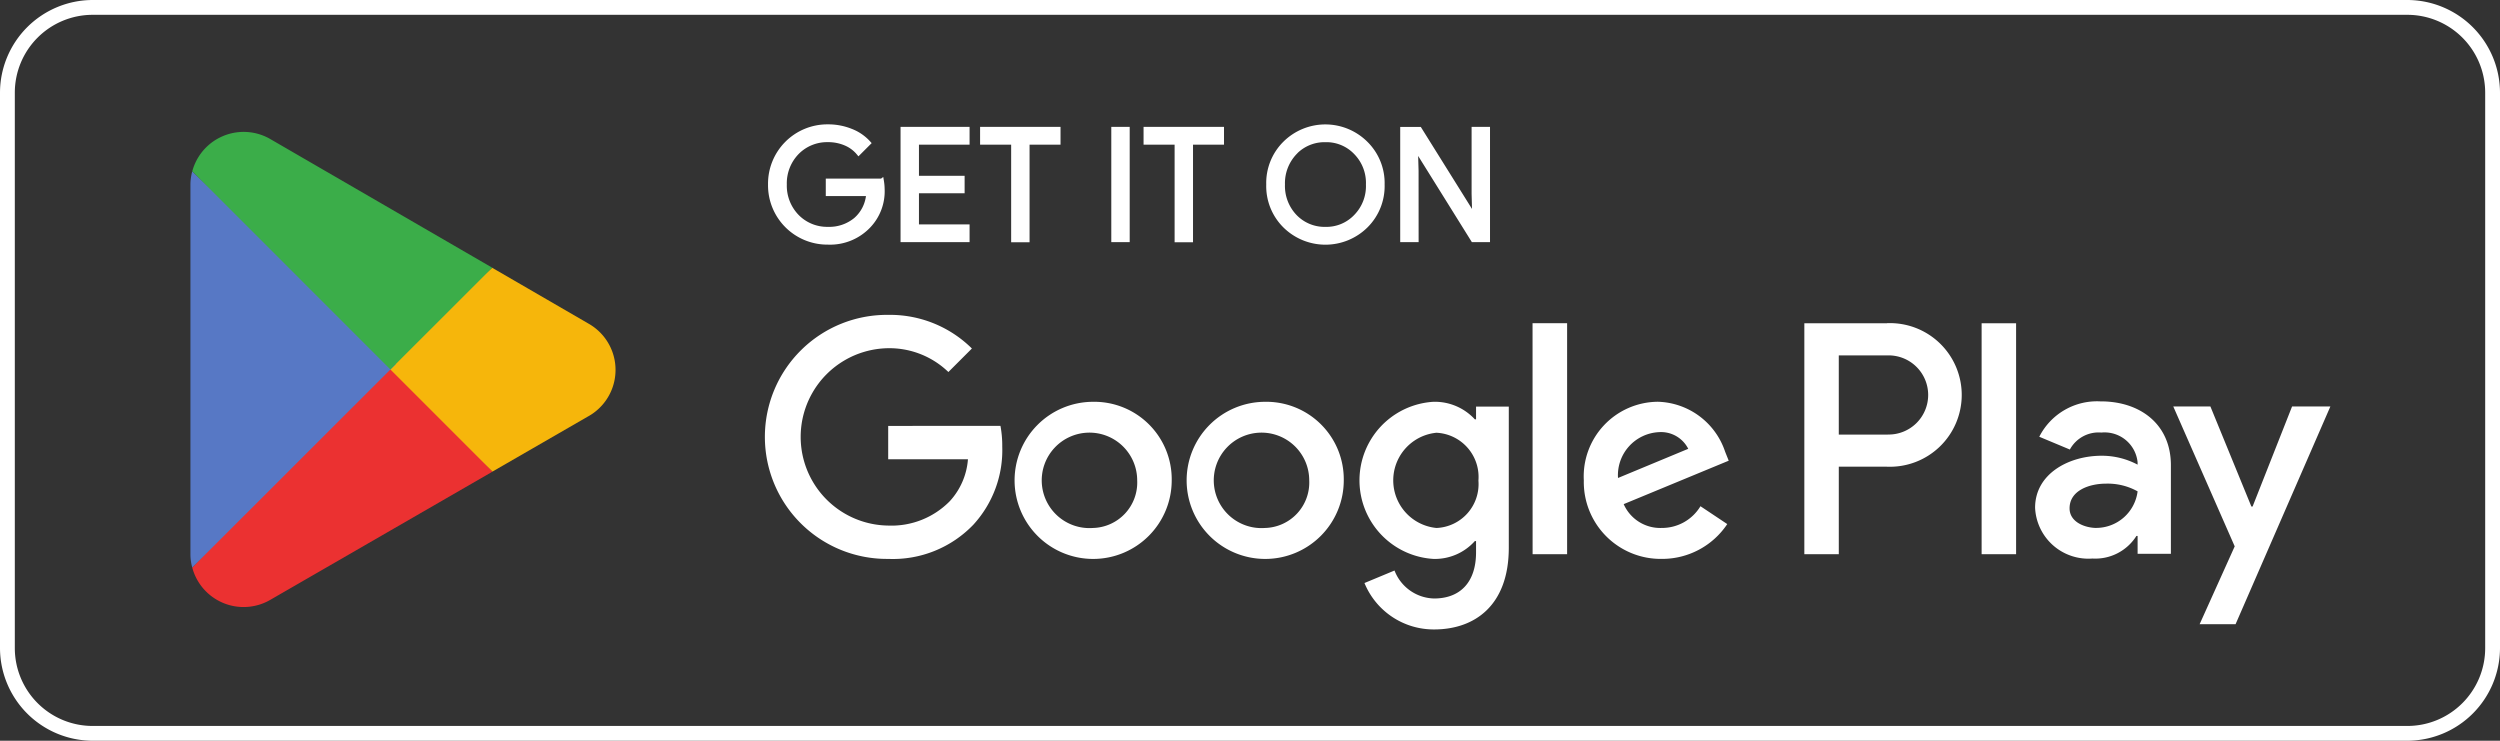 <?xml version="1.0" encoding="UTF-8"?> <svg xmlns="http://www.w3.org/2000/svg" width="162" height="48" viewBox="0 0 162 48"><rect x="0" y="0" width="162" height="48" fill="#333333" stroke="none"/><g transform="translate(0.407)"><path d="M6,48a6.018,6.018,0,0,1-6-6V6A6.018,6.018,0,0,1,6,0H156a6.018,6.018,0,0,1,6,6V42a6.018,6.018,0,0,1-6,6ZM.96,6V42A5.046,5.046,0,0,0,6,47.042H156A5.046,5.046,0,0,0,161.04,42V6A5.046,5.046,0,0,0,156,.96H6A5.046,5.046,0,0,0,.96,6Z" transform="translate(-0.407)" fill="#fff"></path><path d="M133.6,38.235h2.234V23.27H133.6Zm20.118-9.574-2.56,6.488h-.077l-2.657-6.488h-2.406L150,37.728l-2.273,5.044h2.329L156.2,28.661Zm-12.668,7.874c-.73,0-1.751-.366-1.751-1.271,0-1.155,1.271-1.6,2.368-1.6a3.977,3.977,0,0,1,2.041.5,2.708,2.708,0,0,1-2.657,2.368Zm.271-8.2a4.193,4.193,0,0,0-3.985,2.291l1.982.828a2.116,2.116,0,0,1,2.041-1.1,2.15,2.15,0,0,1,2.348,1.925v.154a4.944,4.944,0,0,0-2.329-.577c-2.138,0-4.313,1.174-4.313,3.369a3.457,3.457,0,0,0,3.716,3.292,3.148,3.148,0,0,0,2.849-1.463h.078V38.21h2.157V32.472c0-2.657-1.985-4.139-4.544-4.139Zm-13.8,2.149h-3.177V25.353h3.177a2.565,2.565,0,1,1,0,5.129Zm-.057-7.212h-5.352V38.235h2.233V32.566h3.119a4.654,4.654,0,1,0,0-9.3ZM98.274,36.537a3.1,3.1,0,0,1,0-6.171,2.869,2.869,0,0,1,2.719,3.1A2.845,2.845,0,0,1,98.274,36.537Zm2.565-7.039h-.077a3.528,3.528,0,0,0-2.68-1.138,5.1,5.1,0,0,0,0,10.182,3.472,3.472,0,0,0,2.68-1.157h.077v.732c0,1.948-1.041,2.989-2.719,2.989a2.818,2.818,0,0,1-2.565-1.812l-1.947.81a4.851,4.851,0,0,0,4.512,3.008c2.623,0,4.841-1.543,4.841-5.3v-9.14h-2.122Zm3.665,8.736h2.236V23.269H104.5Zm5.534-4.937a2.793,2.793,0,0,1,2.661-2.97,1.974,1.974,0,0,1,1.89,1.08Zm6.942-1.7a4.732,4.732,0,0,0-4.358-3.239,4.838,4.838,0,0,0-4.8,5.091,4.982,4.982,0,0,0,5.052,5.091,5.066,5.066,0,0,0,4.243-2.256l-1.736-1.157a2.908,2.908,0,0,1-2.508,1.408,2.588,2.588,0,0,1-2.467-1.543l6.806-2.815ZM62.746,29.923v2.16h5.168A4.507,4.507,0,0,1,66.738,34.8a5.292,5.292,0,0,1-3.992,1.581,5.747,5.747,0,0,1,0-11.493,5.508,5.508,0,0,1,3.9,1.543l1.524-1.524a7.536,7.536,0,0,0-5.419-2.179,7.907,7.907,0,1,0,0,15.813,7.228,7.228,0,0,0,5.515-2.218,7.137,7.137,0,0,0,1.871-5.053,7.049,7.049,0,0,0-.116-1.35Zm13.262,6.614a3.093,3.093,0,1,1,2.873-3.085A2.945,2.945,0,0,1,76.008,36.537Zm0-8.176a5.091,5.091,0,1,0,5.11,5.091,5.018,5.018,0,0,0-5.11-5.091Zm11.148,8.176a3.093,3.093,0,1,1,2.873-3.085A2.946,2.946,0,0,1,87.156,36.537Zm0-8.176a5.091,5.091,0,1,0,5.111,5.091,5.018,5.018,0,0,0-5.111-5.091" transform="translate(-5.598 -2.324)" fill="#fff"></path><path d="M26.171,25.9,13.428,39.425l0,.008A3.445,3.445,0,0,0,18.5,41.509l.041-.024,14.345-8.277L26.172,25.9" transform="translate(-1.376 -2.648)" fill="#eb3131"></path><path d="M40.482,22.924l-.012-.008-6.193-3.59L27.3,25.534l7,7,6.16-3.554a3.444,3.444,0,0,0,.021-6.056" transform="translate(-2.794 -1.976)" fill="#f6b60b"></path><path d="M13.413,12.37a3.374,3.374,0,0,0-.117.886v23.9a3.327,3.327,0,0,0,.117.885L26.6,24.862,13.413,12.37" transform="translate(-1.363 -1.265)" fill="#5778c5"></path><path d="M26.265,24.915l6.6-6.594L18.533,10.013a3.448,3.448,0,0,0-5.105,2.062.01.01,0,0,0,0,0L26.265,24.915" transform="translate(-1.376 -0.974)" fill="#3bad49"></path><path d="M62.369,12.642H58.877v.864h2.617a2.406,2.406,0,0,1-.825,1.661,2.683,2.683,0,0,1-1.792.6,2.716,2.716,0,0,1-1.992-.815,2.856,2.856,0,0,1-.8-2.063,2.856,2.856,0,0,1,.8-2.063,2.715,2.715,0,0,1,1.992-.814,2.853,2.853,0,0,1,1.137.221,2.2,2.2,0,0,1,.855.634l.664-.664a2.989,2.989,0,0,0-1.156-.795,3.947,3.947,0,0,0-1.5-.282,3.711,3.711,0,0,0-3.742,3.763,3.711,3.711,0,0,0,3.742,3.763,3.454,3.454,0,0,0,2.647-1.066,3.263,3.263,0,0,0,.9-2.405,3.549,3.549,0,0,0-.051-.542ZM63.722,9.29v7.2h4.206V15.61h-3.28V13.325h2.959v-.864H64.648V10.177h3.28V9.29Zm10.1.887V9.29H68.876v.887h2.013V16.5h.926V10.177Zm4.482-.887h-.926v7.2h.926Zm6.111.887V9.29H79.469v.887h2.012V16.5h.926V10.177Zm9.342.051a3.727,3.727,0,0,0-5.272-.011,3.633,3.633,0,0,0-1.066,2.676,3.633,3.633,0,0,0,1.066,2.677,3.741,3.741,0,0,0,5.272,0,3.633,3.633,0,0,0,1.066-2.677,3.622,3.622,0,0,0-1.066-2.665Zm-4.608.6a2.653,2.653,0,0,1,1.973-.814,2.616,2.616,0,0,1,1.962.814,2.8,2.8,0,0,1,.795,2.063,2.8,2.8,0,0,1-.795,2.063,2.618,2.618,0,0,1-1.962.815,2.654,2.654,0,0,1-1.973-.815,2.853,2.853,0,0,1-.784-2.063A2.856,2.856,0,0,1,89.153,10.83Zm7.874,1.178-.039-1.39h.039l3.662,5.877h.967V9.29h-.926v4.216l.039,1.39h-.039l-3.5-5.605H96.1v7.2h.926Z" transform="translate(-5.64 -0.934)" fill="#fff" stroke="#fff" stroke-miterlimit="10" stroke-width="0.267"></path></g></svg> 
